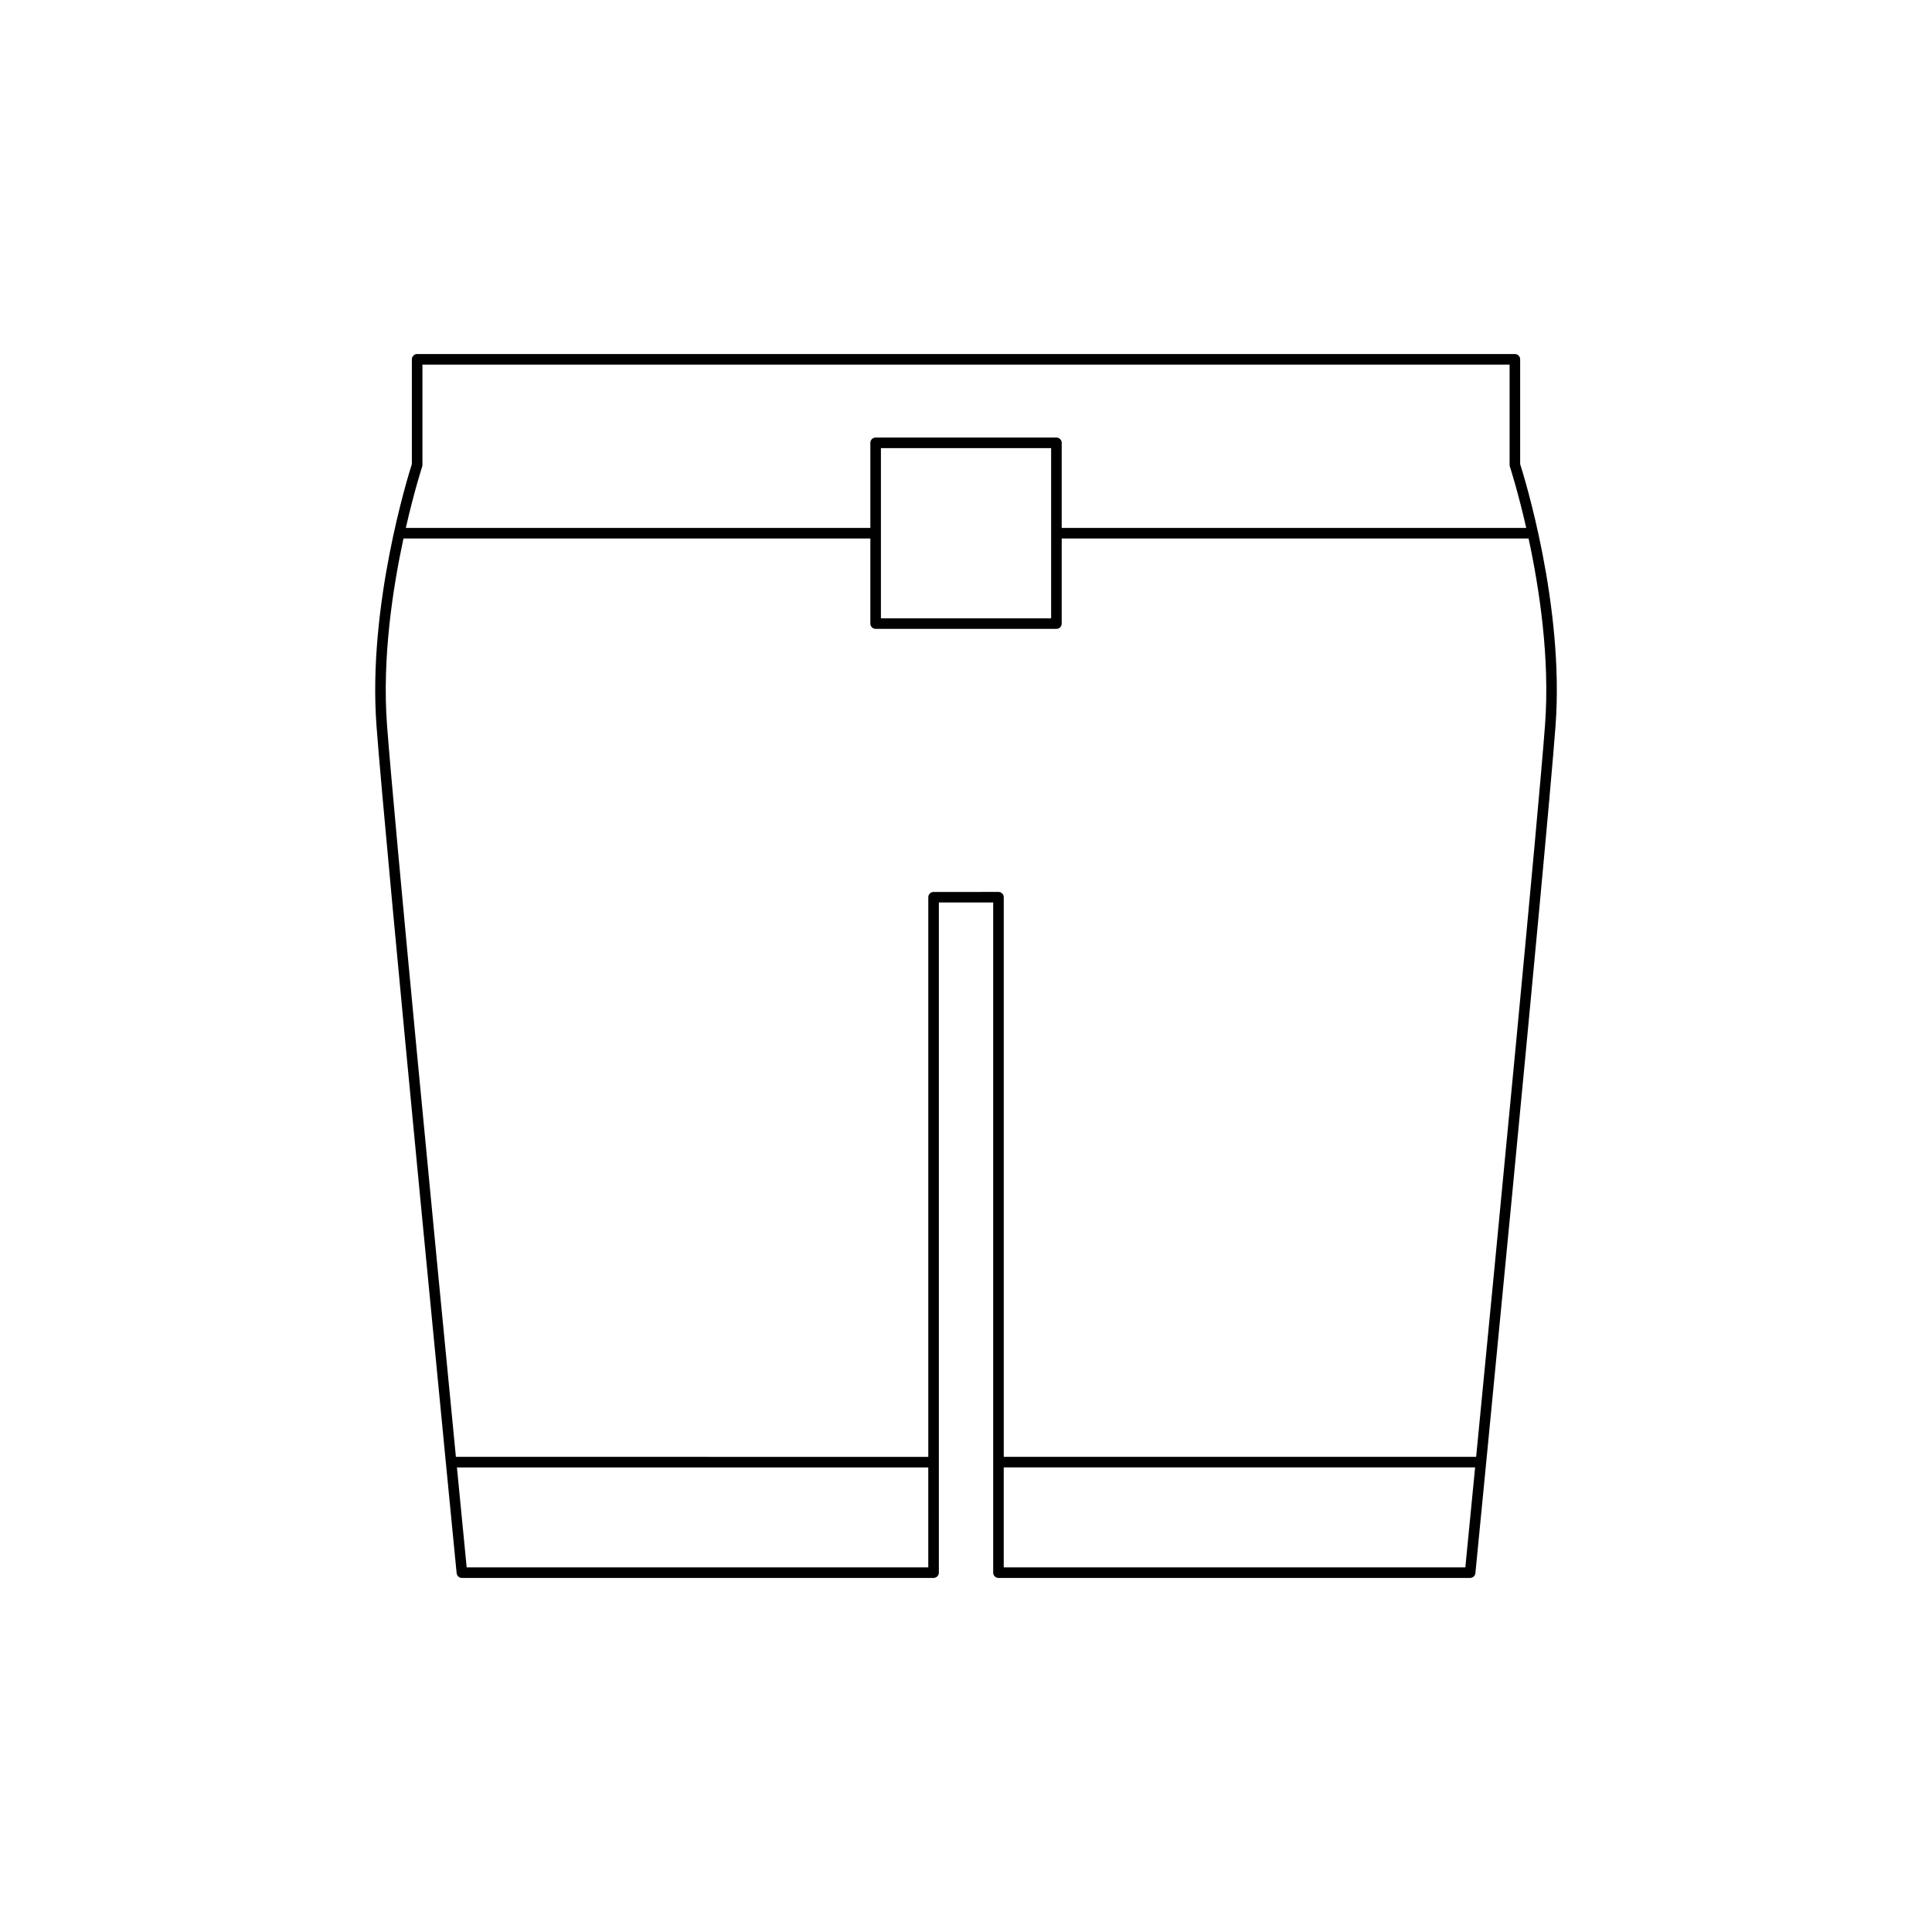 <?xml version="1.0" encoding="UTF-8"?>
<!-- Uploaded to: SVG Repo, www.svgrepo.com, Generator: SVG Repo Mixer Tools -->
<svg fill="#000000" width="800px" height="800px" version="1.1" viewBox="144 144 512 512" xmlns="http://www.w3.org/2000/svg">
 <path d="m408.6 562.17h125c0.723 0 1.324-0.547 1.395-1.262 0.188-1.914 18.801-191.77 21.242-224.6 2.367-31.746-8.398-66.246-9.379-69.32v-27.77c0-0.773-0.629-1.398-1.398-1.398h-290.91c-0.77 0-1.398 0.625-1.398 1.398v27.77c-0.984 3.074-11.746 37.574-9.379 69.32 2.445 32.832 21.059 222.68 21.242 224.6 0.07 0.715 0.672 1.262 1.395 1.262h125c0.77 0 1.398-0.625 1.398-1.398v-177.6h14.398v177.6c0 0.773 0.629 1.398 1.398 1.398zm123.73-2.797h-122.33v-26.492h124.92c-1.316 13.5-2.266 23.168-2.59 26.492zm-276.45-291.72c0.051-0.141 0.07-0.289 0.07-0.441v-26.59h288.11v26.59c0 0.148 0.023 0.297 0.07 0.441 0.051 0.148 2.129 6.539 4.34 16.258h-123.11v-22.559c0-0.773-0.629-1.398-1.398-1.398h-47.91c-0.77 0-1.398 0.625-1.398 1.398v22.559h-123.11c2.211-9.715 4.289-16.109 4.34-16.258zm166.68-4.898v45.113h-45.109v-45.113zm-32.555 296.62h-122.33c-0.324-3.324-1.273-12.992-2.586-26.492h124.91zm10-179h-8.598c-0.77 0-1.398 0.625-1.398 1.398v148.31l-125.19-0.004c-5.402-55.453-16.414-169.27-18.258-193.98-1.312-17.609 1.496-36.07 4.363-49.395h123.73v22.555c0 0.773 0.629 1.398 1.398 1.398h47.91c0.77 0 1.398-0.625 1.398-1.398v-22.555h123.73c2.867 13.32 5.676 31.777 4.363 49.395-1.844 24.715-12.855 138.52-18.258 193.98h-125.19v-148.31c0-0.773-0.629-1.398-1.398-1.398z"/>
</svg>
